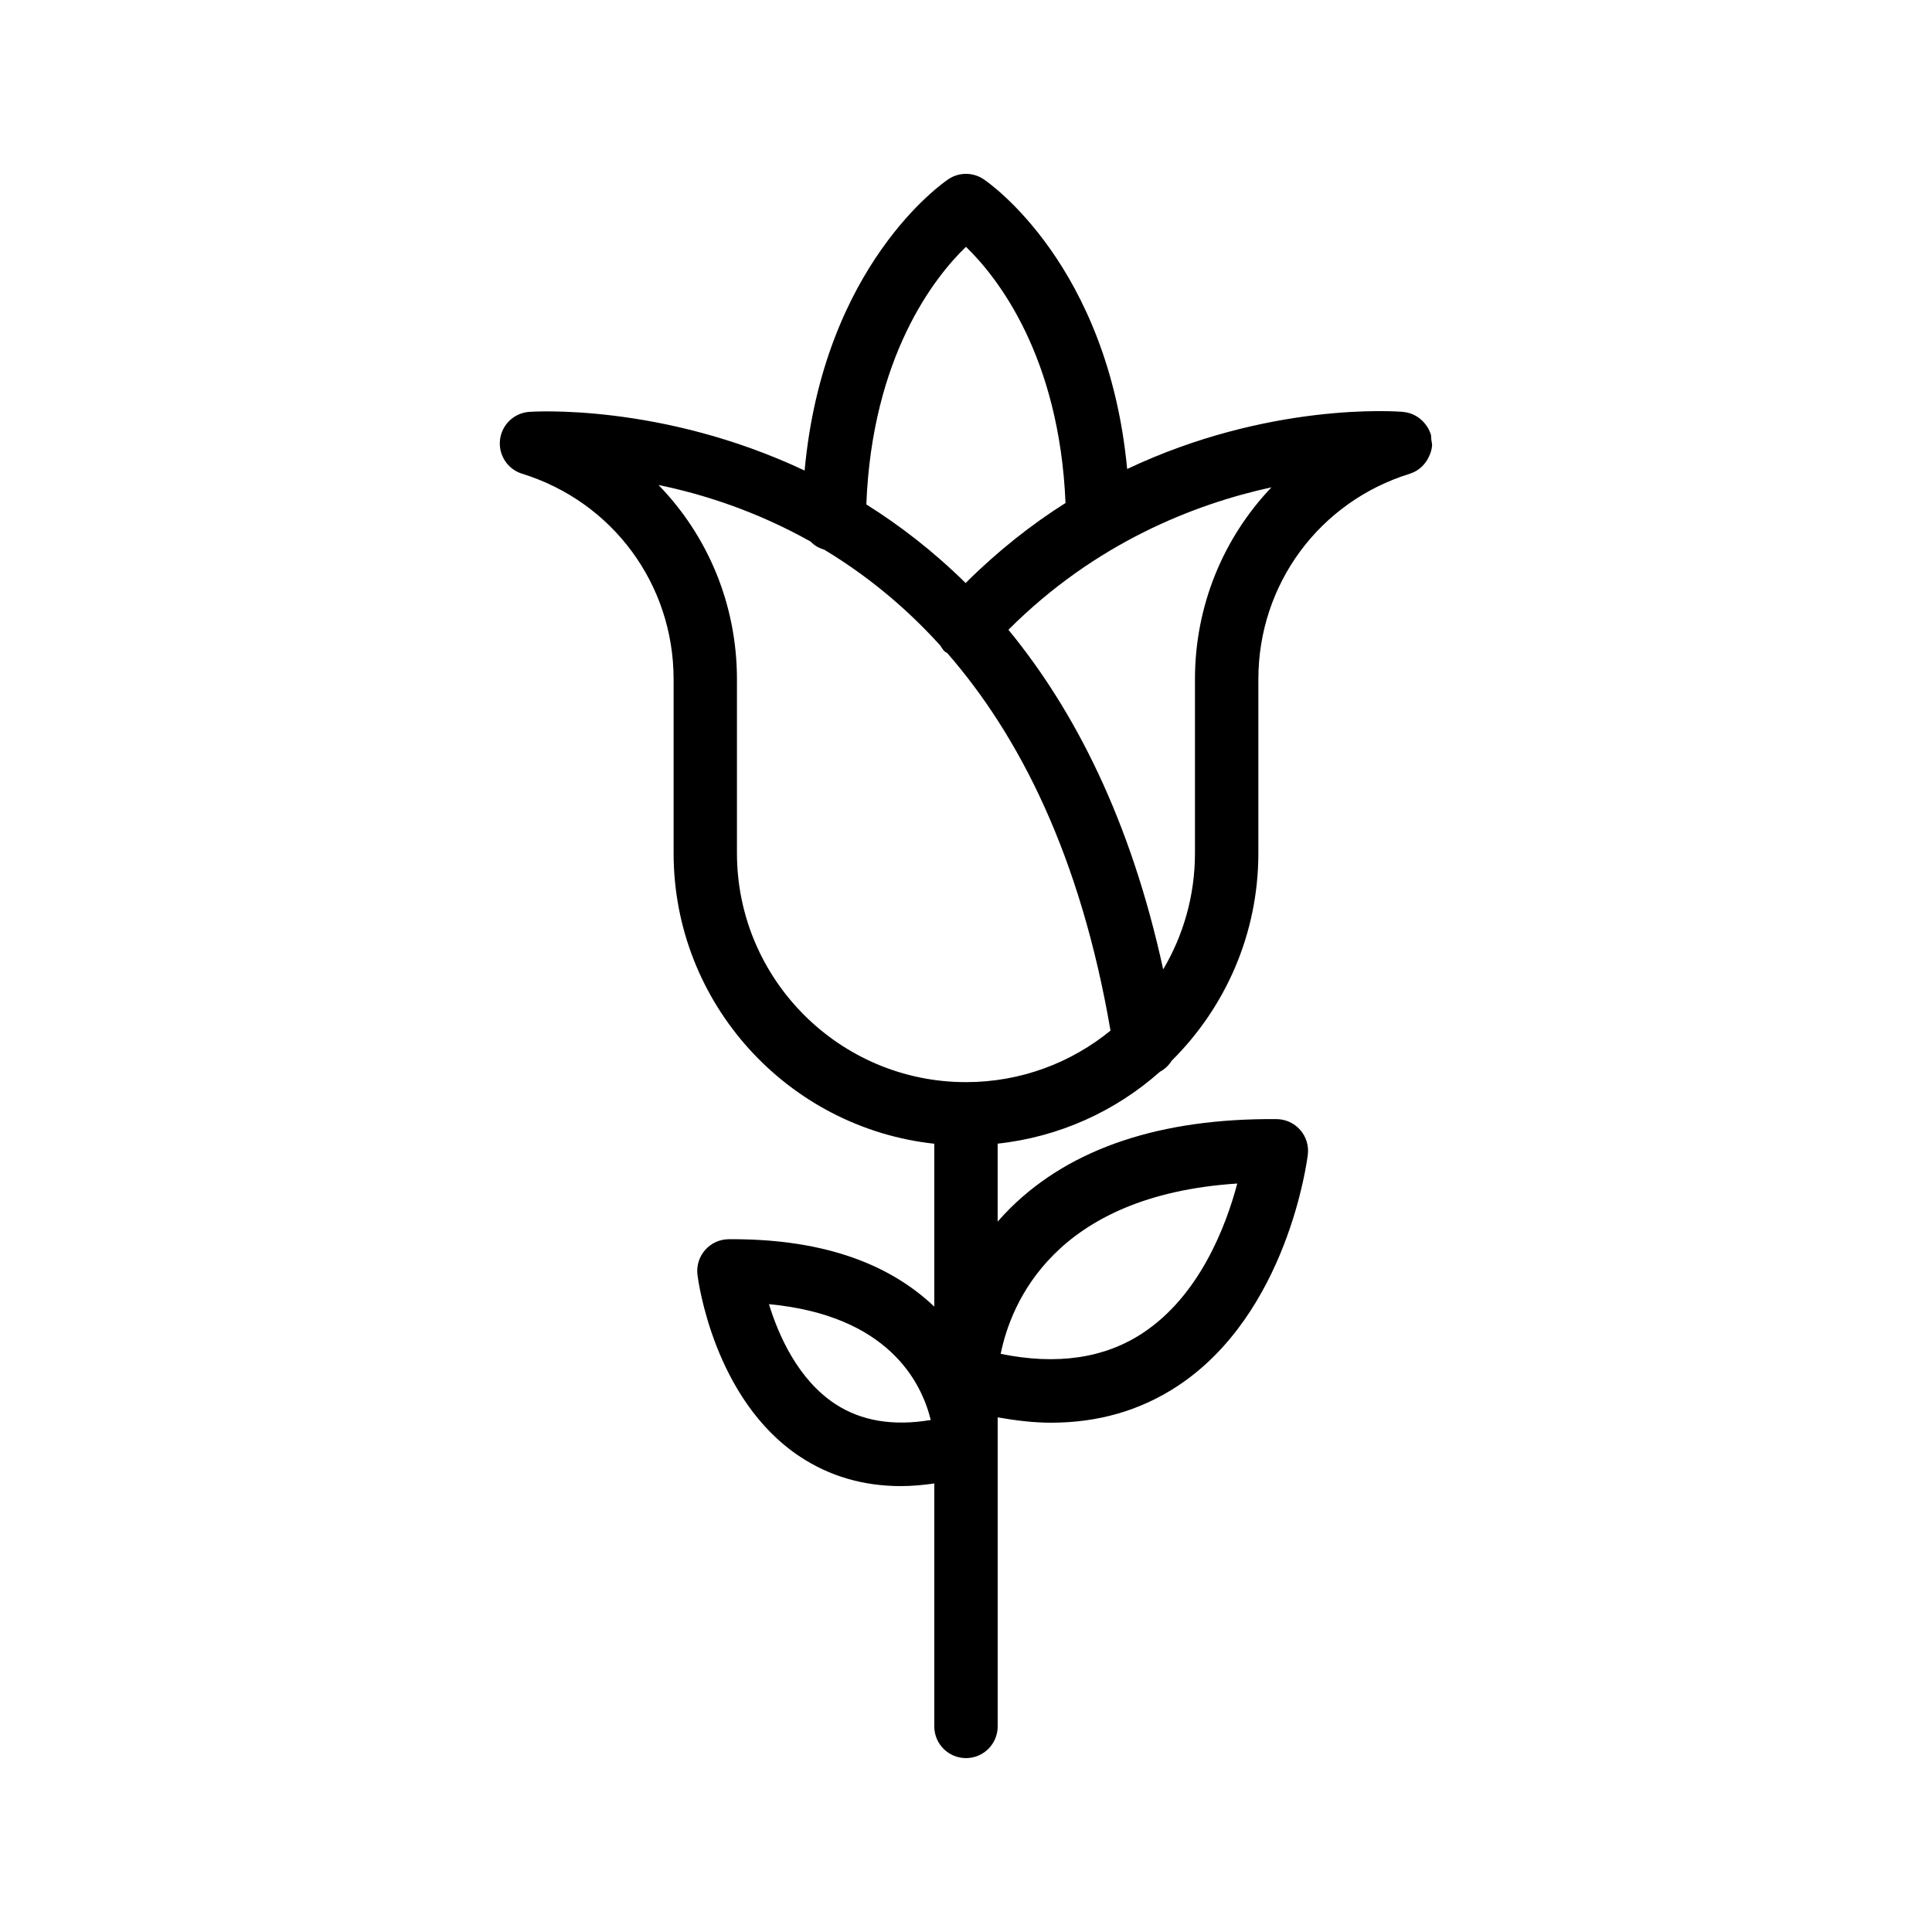 <?xml version="1.0" encoding="UTF-8"?>
<!-- Uploaded to: ICON Repo, www.svgrepo.com, Generator: ICON Repo Mixer Tools -->
<svg fill="#000000" width="800px" height="800px" version="1.1" viewBox="144 144 512 512" xmlns="http://www.w3.org/2000/svg">
 <path d="m523.31 260.5c-0.059-0.488 0.004-0.973-0.148-1.461-0.004-0.02-0.02-0.027-0.027-0.047-0.312-0.977-0.82-1.863-1.449-2.652-1.43-1.805-3.512-2.965-5.793-3.172-0.016 0-0.027-0.012-0.043-0.012-1.992-0.176-35.613-2.609-73.141 15.133-5.125-54.082-36.609-75.836-38.055-76.801-2.82-1.887-6.504-1.887-9.324 0-1.449 0.969-33.102 22.82-38.098 77.211-38.117-17.977-72.391-15.605-73.094-15.543-4 0.34-7.207 3.469-7.637 7.461-0.434 3.996 2.027 7.742 5.863 8.926 24.016 7.438 40.148 29.32 40.148 54.453v46.098c0 39.883 30.301 72.801 69.086 77.008v43.168c-12.645-12.027-30.844-18.043-54.504-17.863-2.391 0.02-4.656 1.059-6.234 2.859-1.578 1.797-2.312 4.18-2.027 6.551 0.164 1.344 4.266 33.078 27.203 48.234 7.852 5.184 16.789 7.781 26.719 7.781 2.859 0 5.82-0.266 8.844-0.695l-0.004 64.383c0 4.637 3.758 8.398 8.398 8.398 4.637 0 8.398-3.758 8.398-8.398v-74.777c0-0.008 0.004-0.016 0.004-0.027 0-0.008-0.004-0.09-0.004-0.105v-6.996c4.867 0.859 9.621 1.418 14.156 1.418 12.5 0 23.734-3.254 33.57-9.75 29.039-19.184 34.258-59.582 34.469-61.293 0.285-2.375-0.445-4.758-2.027-6.551-1.578-1.801-3.848-2.836-6.234-2.859-30.613-0.262-54.391 7.633-70.473 23.473-1.227 1.211-2.379 2.441-3.465 3.684v-20.656c16.387-1.777 31.273-8.641 42.98-19.035 1.301-0.695 2.379-1.723 3.144-2.949 14.172-14.051 22.965-33.52 22.965-55.004v-46.098c0-25.133 16.133-47.016 40.148-54.453 0.008-0.004 0.016-0.008 0.023-0.012 2.277-0.711 4.09-2.402 5.07-4.594 0.379-0.84 0.684-1.711 0.77-2.641 0.004-0.023 0.016-0.039 0.02-0.062 0.051-0.602-0.125-1.152-0.199-1.73zm-157.96 255.57c-9.844-6.465-15-18.098-17.57-26.453 31.602 2.973 40.422 20.672 42.879 30.695-9.969 1.68-18.461 0.258-25.309-4.242zm106.54-58.422c-2.996 11.293-9.977 29.672-25.035 39.613-10.148 6.715-22.785 8.559-37.66 5.523 2.66-13.18 14.023-41.984 62.695-45.137zm-71.906-248.24c8.344 8.035 24.762 28.961 26.391 67.891-8.961 5.652-17.879 12.66-26.473 21.207-8.516-8.395-17.398-15.234-26.316-20.828 1.531-39.207 18.055-60.23 26.398-68.27zm0.004 221.37c-33.465 0-60.688-27.223-60.688-60.688v-46.098c0-19.805-7.734-38.039-20.793-51.461 11.93 2.449 26 6.961 40.316 14.992 0.984 1.051 2.258 1.746 3.668 2.184 10.43 6.293 20.883 14.531 30.676 25.336 0.371 0.547 0.672 1.133 1.184 1.598 0.199 0.18 0.449 0.246 0.656 0.402 19.066 21.855 35.34 53.688 43.289 100.08-10.449 8.531-23.789 13.656-38.309 13.656zm60.691-106.79v46.098c0 11.242-3.07 21.777-8.422 30.816-8.629-39.676-23.535-68.719-41.012-90.004 23.047-23.074 49.363-33.324 69.707-37.75-12.719 13.359-20.273 31.324-20.273 50.84z"/>
</svg>